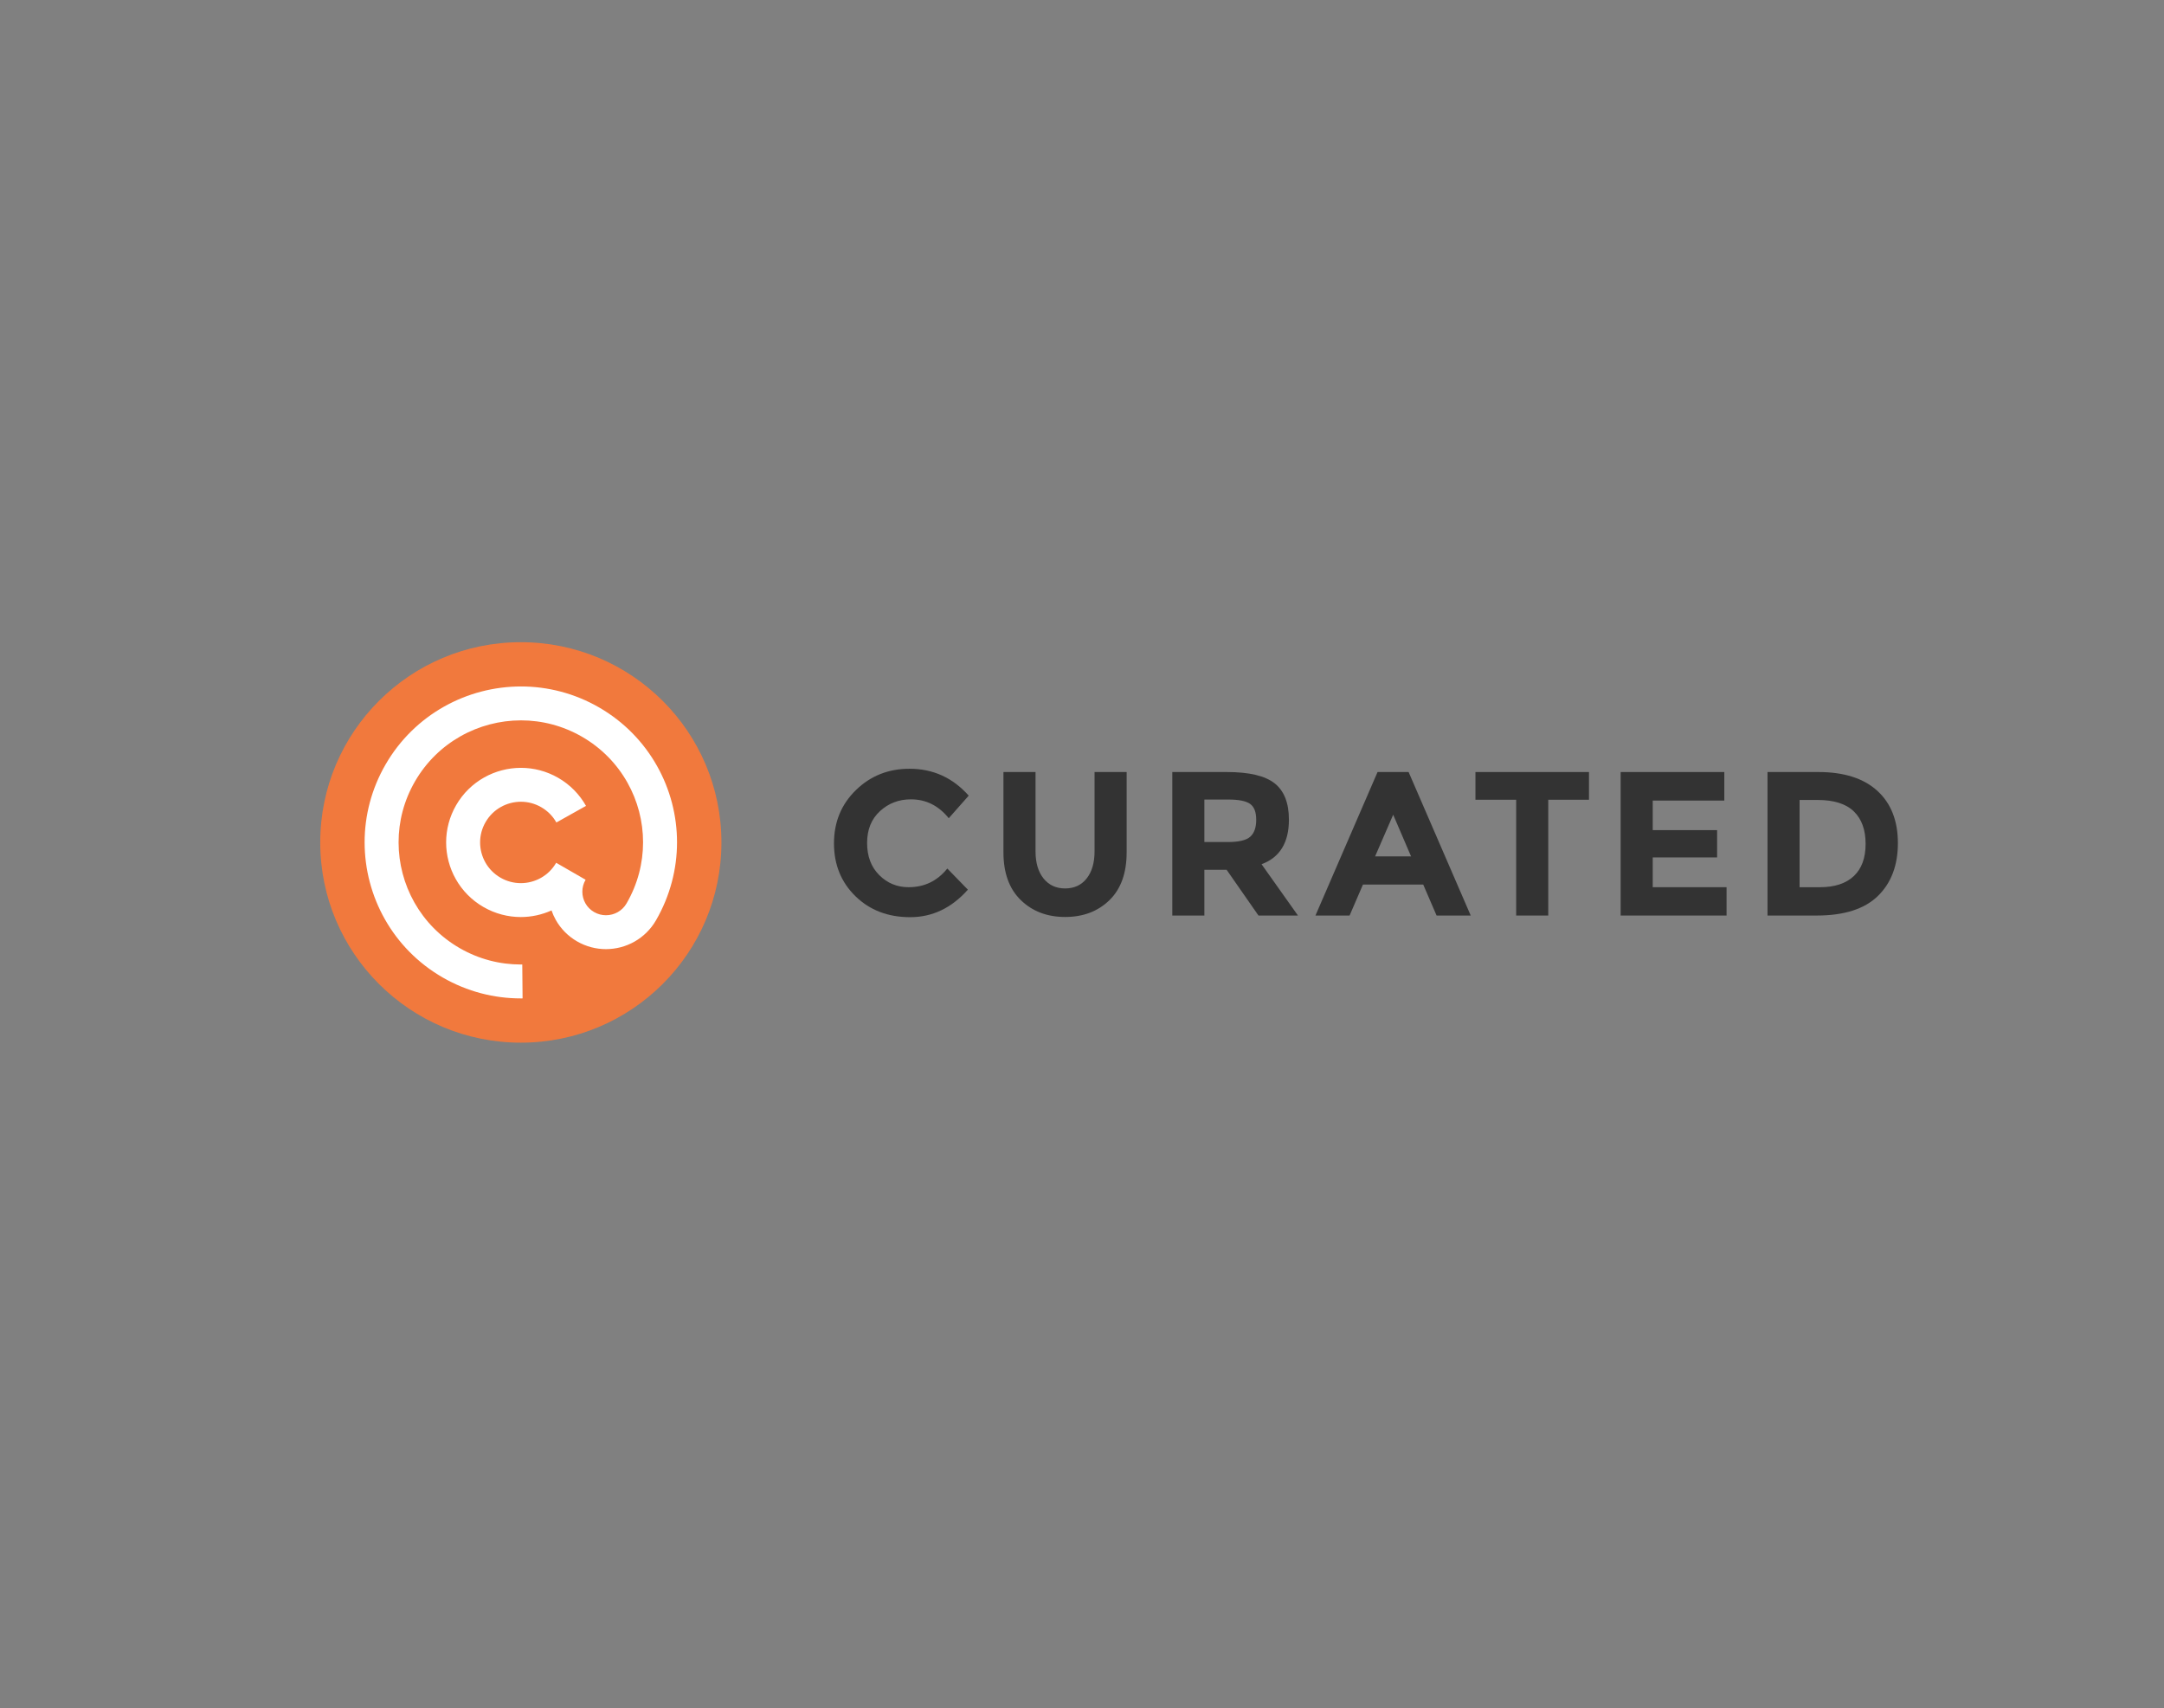<?xml version="1.0" encoding="UTF-8"?>
<svg width="892px" height="704px" viewBox="0 0 892 704" version="1.1" xmlns="http://www.w3.org/2000/svg" xmlns:xlink="http://www.w3.org/1999/xlink" style="background: #F8F9F1;">
    <rect x="0" y="0" width="892" height="704" fill="#808080" stroke="none"/>
    <!-- Generator: Sketch 42 (36781) - http://www.bohemiancoding.com/sketch -->
    <title>Artboard</title>
    <desc>Created with Sketch.</desc>
    <defs></defs>
    <g id="Page-1" stroke="none" stroke-width="1" fill="none" fill-rule="evenodd">
        <g id="Artboard" fill-rule="nonzero">
            <g id="curated-logo" transform="translate(132, 264)">
                <g id="Group">
                    <ellipse id="Oval" fill="#F1793D" cx="82.685" cy="83.215" rx="82.685" ry="82.53"></ellipse>
                    <g transform="translate(211.423, 51.618)" id="Shape" fill="#333333">
                        <path d="M31.117,50.051 C37.615,50.051 42.929,47.486 47.056,42.351 L55.534,51.067 C48.808,58.628 40.881,62.406 31.755,62.406 C22.627,62.406 15.11,59.529 9.204,53.776 C3.298,48.022 0.345,40.759 0.345,31.987 C0.345,23.216 3.355,15.895 9.374,10.029 C15.394,4.163 22.755,1.228 31.459,1.228 C41.18,1.228 49.318,4.923 55.875,12.314 L47.652,21.622 C43.469,16.433 38.271,13.837 32.054,13.837 C27.08,13.837 22.828,15.46 19.296,18.702 C15.762,21.947 13.996,26.318 13.996,31.818 C13.996,37.318 15.664,41.733 18.999,45.061 C22.327,48.389 26.37,50.051 31.117,50.051 Z"></path>
                        <path d="M86.729,46.455 C88.933,49.192 91.901,50.558 95.632,50.558 C99.361,50.558 102.315,49.192 104.49,46.455 C106.665,43.719 107.754,39.981 107.754,35.243 L107.754,2.581 L120.98,2.581 L120.98,35.665 C120.98,44.241 118.605,50.827 113.858,55.424 C109.111,60.023 103.034,62.32 95.632,62.32 C88.226,62.32 82.137,60.008 77.363,55.382 C72.585,50.757 70.198,44.185 70.198,35.665 L70.198,2.581 L83.424,2.581 L83.424,35.243 C83.422,39.983 84.525,43.721 86.729,46.455 Z"></path>
                        <path d="M187.867,22.213 C187.867,31.691 184.107,37.81 176.591,40.575 L191.596,61.729 L175.32,61.729 L162.18,42.86 L153.023,42.86 L153.023,61.729 L139.798,61.729 L139.798,2.581 L162.263,2.581 C171.475,2.581 178.044,4.132 181.973,7.234 C185.903,10.339 187.867,15.331 187.867,22.213 Z M171.929,29.236 C173.568,27.769 174.387,25.442 174.387,22.255 C174.387,19.068 173.54,16.882 171.844,15.698 C170.148,14.514 167.181,13.92 162.942,13.92 L153.023,13.92 L153.023,31.437 L162.688,31.437 C167.21,31.435 170.29,30.704 171.929,29.236 Z"></path>
                        <path d="M248.737,61.729 L243.226,48.952 L218.386,48.952 L212.875,61.729 L198.803,61.729 L224.405,2.581 L237.206,2.581 L262.809,61.728 L248.737,61.728 L248.737,61.729 Z M230.848,20.181 L223.387,37.358 L238.223,37.358 L230.848,20.181 Z"></path>
                        <polygon points="294.769 14.005 294.769 61.729 281.544 61.729 281.544 14.005 264.758 14.005 264.758 2.581 311.555 2.581 311.555 14.004 294.769 14.004"></polygon>
                        <polygon points="367.336 2.581 367.336 14.342 337.834 14.342 337.834 26.527 364.368 26.527 364.368 37.781 337.834 37.781 337.834 50.051 368.268 50.051 368.268 61.728 324.609 61.728 324.609 2.581"></polygon>
                        <path d="M430.41,10.324 C436.06,15.485 438.887,22.665 438.887,31.859 C438.887,41.055 436.132,48.331 430.621,53.691 C425.111,59.051 416.704,61.729 405.4,61.729 L385.14,61.729 L385.14,2.581 L406.08,2.581 C416.646,2.581 424.758,5.162 430.41,10.324 Z M420.703,45.483 C423.952,42.436 425.578,38.009 425.578,32.198 C425.578,26.388 423.953,21.916 420.703,18.786 C417.452,15.655 412.465,14.09 405.74,14.09 L398.365,14.09 L398.365,50.053 L406.758,50.053 C412.804,50.051 417.452,48.529 420.703,45.483 Z"></path>
                    </g>
                    <path d="M138.835,51.708 C133.37,41.984 125.273,33.523 114.906,27.552 C104.785,21.716 93.683,18.927 82.759,18.93 C71.628,18.932 60.668,21.809 50.982,27.27 C41.297,32.726 32.883,40.789 26.933,51.081 C21.088,61.183 18.292,72.264 18.295,83.168 C18.296,94.278 21.179,105.218 26.65,114.885 C32.117,124.552 40.195,132.95 50.506,138.891 C60.63,144.727 71.732,147.504 82.65,147.5 C82.916,147.5 83.168,147.499 83.407,147.496 L83.281,133.523 C83.057,133.524 82.846,133.526 82.648,133.526 C74.091,133.523 65.457,131.368 57.504,126.788 C49.4,122.115 43.123,115.579 38.838,108.013 C34.556,100.449 32.293,91.858 32.293,83.168 C32.296,74.631 34.463,66.011 39.055,58.067 C43.737,49.979 50.285,43.713 57.866,39.436 C65.444,35.163 74.05,32.904 82.758,32.904 C91.31,32.907 99.947,35.07 107.905,39.653 C116.045,44.348 122.336,50.929 126.626,58.549 C130.848,66.056 133.072,74.553 133.072,83.158 C133.069,91.709 130.889,100.353 126.277,108.331 C125.357,109.918 124.099,111.117 122.625,111.951 C121.153,112.783 119.466,113.224 117.775,113.224 C116.109,113.221 114.454,112.81 112.891,111.911 C111.306,110.994 110.124,109.757 109.3,108.307 C108.48,106.859 108.043,105.199 108.043,103.522 C108.046,101.853 108.463,100.179 109.379,98.592 L97.255,91.604 C95.685,94.312 93.516,96.385 90.988,97.813 C88.463,99.237 85.584,99.994 82.682,99.994 C79.83,99.99 76.97,99.277 74.304,97.744 C71.59,96.177 69.514,94.012 68.083,91.489 C66.656,88.968 65.899,86.095 65.899,83.198 C65.902,80.351 66.616,77.499 68.153,74.836 C69.722,72.127 71.891,70.055 74.419,68.626 C76.944,67.202 79.824,66.445 82.726,66.446 C85.578,66.449 88.437,67.163 91.103,68.698 C93.828,70.271 95.907,72.449 97.341,74.992 L109.549,68.151 L109.549,68.151 C106.939,63.504 103.053,59.446 98.103,56.595 C93.274,53.809 87.949,52.468 82.724,52.471 C77.401,52.473 72.167,53.847 67.532,56.458 C62.901,59.066 58.865,62.935 56.027,67.848 C53.236,72.668 51.894,77.983 51.896,83.196 C51.897,88.51 53.274,93.734 55.89,98.358 C58.503,102.981 62.379,107.009 67.301,109.842 C72.13,112.628 77.455,113.968 82.68,113.965 C87.058,113.965 91.368,113.021 95.34,111.239 C95.807,112.594 96.392,113.914 97.104,115.172 C99.112,118.729 102.102,121.831 105.886,124.01 C109.614,126.161 113.736,127.198 117.772,127.195 C121.886,127.193 125.926,126.132 129.506,124.116 C133.085,122.101 136.208,119.106 138.398,115.315 C144.259,105.187 147.071,94.083 147.07,83.155 C147.073,72.152 144.236,61.312 138.835,51.708 Z" id="Shape" fill="#FFFFFF"></path>
                </g>
            </g>
        </g>
    </g>
</svg>